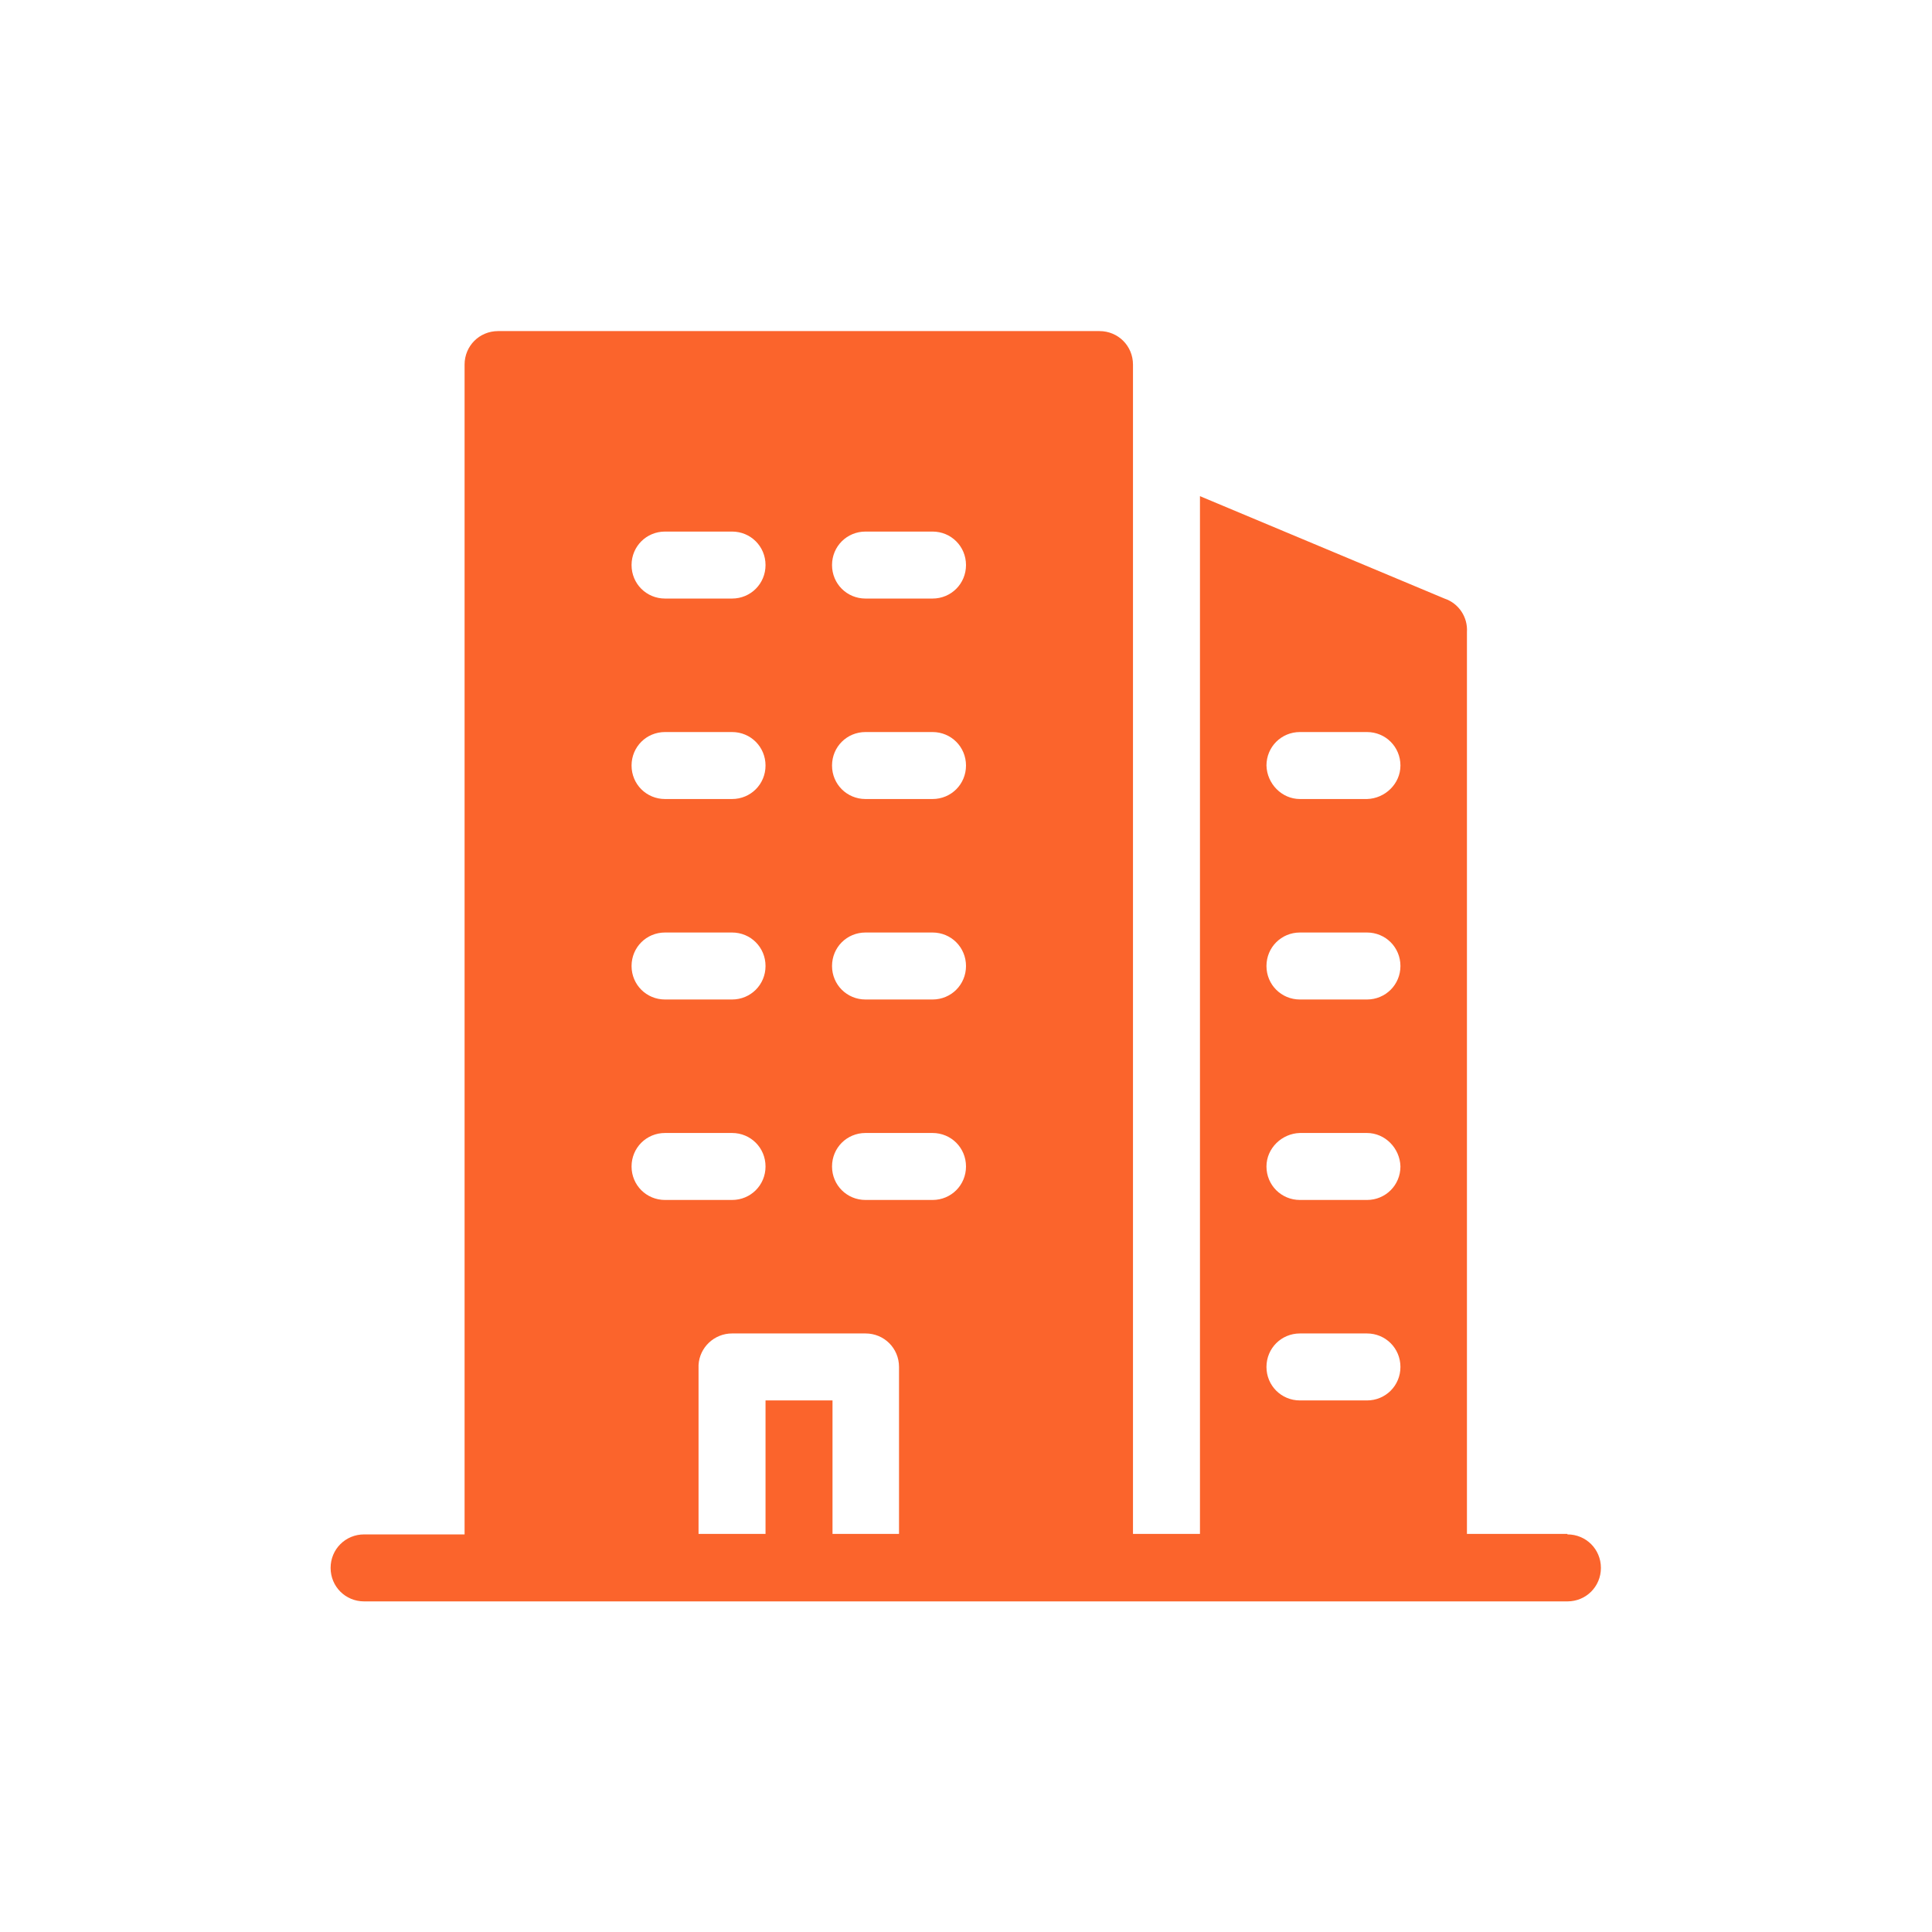 <?xml version="1.0" encoding="UTF-8"?> <svg xmlns="http://www.w3.org/2000/svg" id="_レイヤー_1" viewBox="0 0 40.38 40.38"><defs><style>.cls-1{fill:#fb642c;stroke-width:0px;}</style></defs><path class="cls-1" d="m32.76,32.06h-2.1V13.21c.02-.31-.17-.6-.47-.7l-5.11-2.14v21.69h-1.4V7.62c0-.39-.31-.7-.7-.7h-12.57c-.39,0-.7.31-.7.7v24.45h-2.1c-.39,0-.7.31-.7.7s.31.7.7.7h25.15c.39,0,.7-.31.7-.7s-.31-.7-.7-.7Zm-5.59-16.76h1.4c.39,0,.7.31.7.7,0,.38-.32.69-.7.7h-1.4c-.38,0-.69-.32-.7-.7,0-.39.31-.7.7-.7Zm0,4.19h1.4c.39,0,.7.31.7.7s-.31.7-.7.7h-1.4c-.39,0-.7-.31-.7-.7s.31-.7.7-.7Zm0,4.19h1.4c.38,0,.69.32.7.7,0,.39-.31.7-.7.7h-1.4c-.39,0-.7-.31-.7-.7,0-.38.32-.69.7-.7Zm0,4.19h1.4c.39,0,.7.31.7.7s-.31.7-.7.7h-1.4c-.39,0-.7-.31-.7-.7s.31-.7.7-.7Zm-9.08-16.76h1.4c.39,0,.7.31.7.7s-.31.7-.7.7h-1.4c-.39,0-.7-.31-.7-.7s.31-.7.7-.7Zm0,4.19h1.4c.39,0,.7.31.7.7s-.31.7-.7.7h-1.4c-.39,0-.7-.31-.7-.7s.31-.7.7-.7Zm0,4.19h1.4c.39,0,.7.31.7.7s-.31.7-.7.7h-1.4c-.39,0-.7-.31-.7-.7s.31-.7.7-.7Zm0,4.19h1.4c.39,0,.7.31.7.7s-.31.7-.7.7h-1.4c-.39,0-.7-.31-.7-.7s.31-.7.7-.7Zm-4.27-12.57h1.48c.39,0,.7.31.7.7s-.31.7-.7.7h-1.4c-.39,0-.7-.31-.7-.7s.31-.7.7-.7h-.08Zm0,4.19h1.48c.39,0,.7.31.7.7s-.31.7-.7.7h-1.4c-.39,0-.7-.31-.7-.7s.31-.7.7-.7h-.08Zm0,4.19h1.48c.39,0,.7.31.7.7s-.31.7-.7.7h-1.4c-.39,0-.7-.31-.7-.7s.31-.7.7-.7h-.08Zm0,4.19h1.48c.39,0,.7.31.7.7s-.31.7-.7.7h-1.4c-.39,0-.7-.31-.7-.7s.31-.7.7-.7h-.08Zm3.58,8.38v-2.79h-1.4v2.79h-1.4v-3.53c.02-.37.33-.66.7-.66h2.79c.39,0,.7.31.7.7v3.49h-1.4Z"></path></svg> 